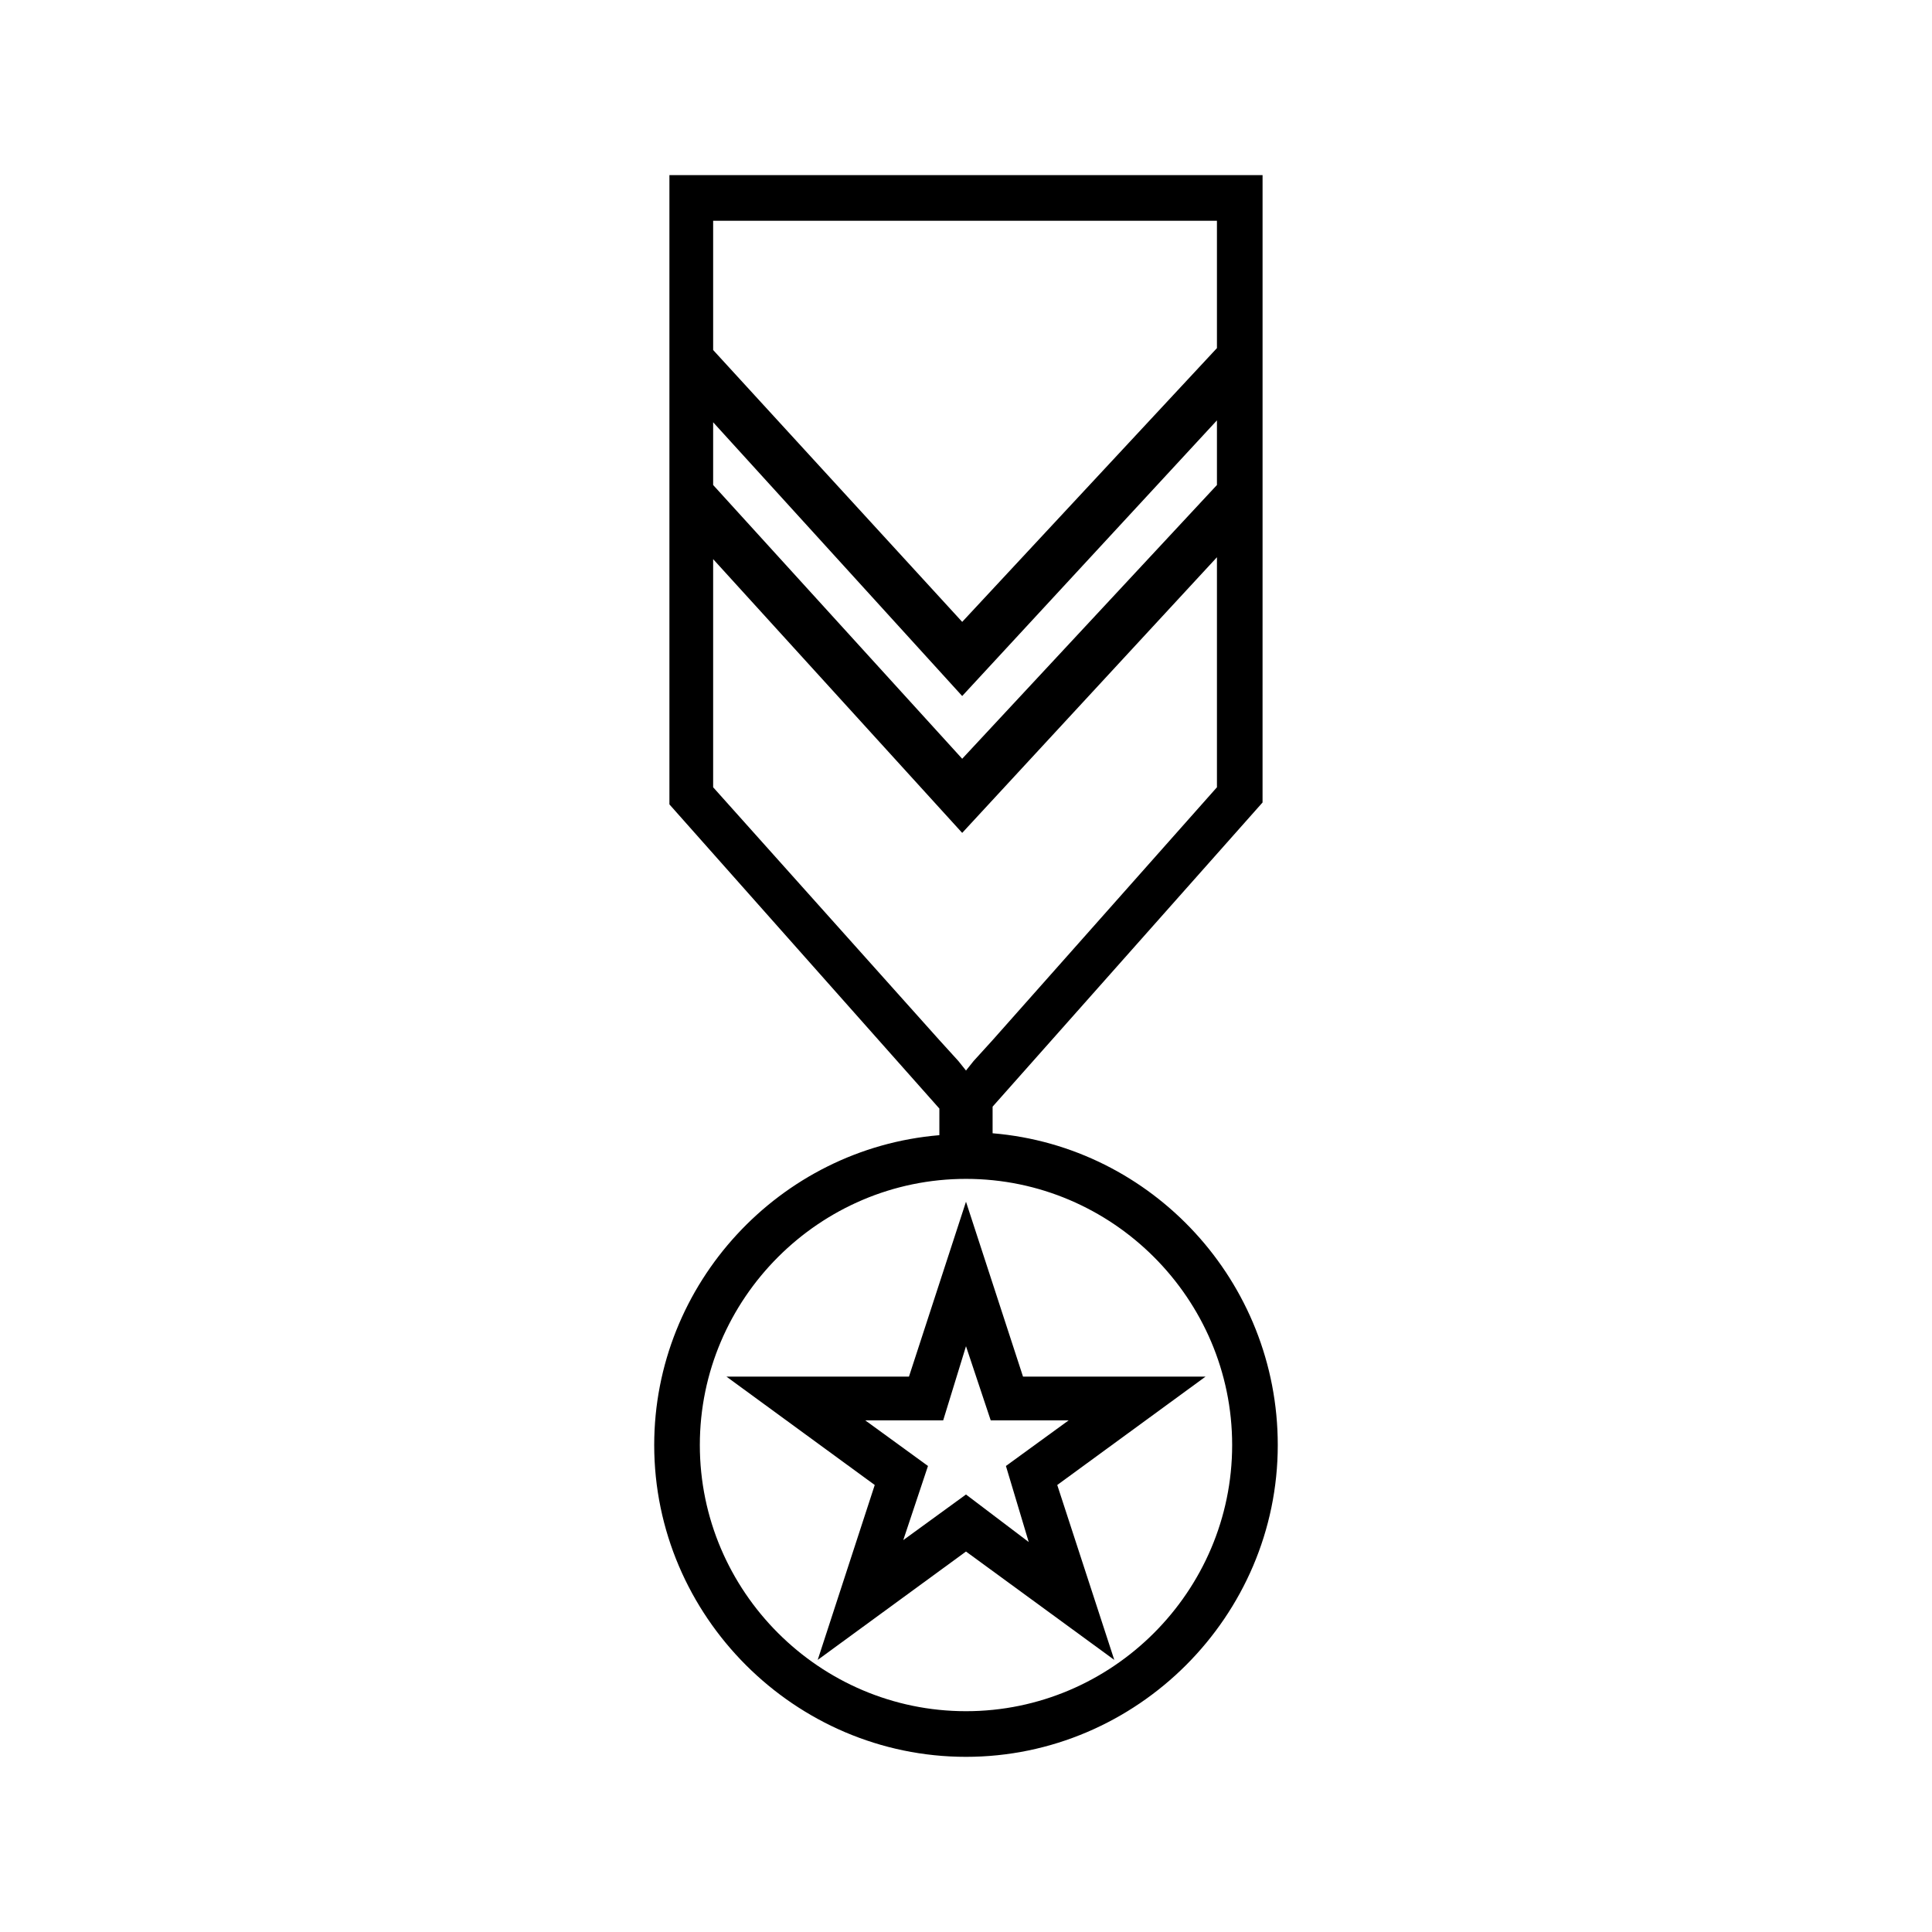 <?xml version="1.0" encoding="UTF-8"?>
<!-- Uploaded to: SVG Repo, www.svgrepo.com, Generator: SVG Repo Mixer Tools -->
<svg fill="#000000" width="800px" height="800px" version="1.1" viewBox="144 144 512 512" xmlns="http://www.w3.org/2000/svg">
 <g>
  <path d="m407.05 444.33v-7.055l71.539-80.609 0.004-78.086v-88.168h-157.19v166.76l71.539 80.609v7.055c-42.32 3.527-75.57 39.297-75.57 82.121 0 45.344 37.281 82.625 82.625 82.625s82.625-37.281 82.625-82.625c0.004-43.328-33.25-79.102-75.57-82.629zm-74.059-241.83h133.51v33.754l-67.508 72.551-66-72.043zm0 53.406 66 72.547 67.512-73.051v17.129l-67.512 72.547-66-72.547zm0 96.73v-60.457l66 72.547 67.512-73.051v60.961l-59.453 67.008-5.039 5.543-2.012 2.516-2.016-2.519-5.039-5.543zm67.008 244.85c-38.793 0-70.535-31.738-70.535-70.535 0-38.793 31.738-70.535 70.535-70.535 38.793 0 70.535 31.738 70.535 70.535-0.004 38.793-31.742 70.535-70.535 70.535z"/>
  <path d="m415.11 508.82-15.113-46.352-15.113 46.352h-48.367l39.297 28.719-15.113 46.352 39.297-28.719 39.297 28.719-15.113-46.352 39.297-28.719zm1.512 43.832-16.625-12.594-16.625 12.09 6.551-19.648-16.625-12.09h20.656l6.043-19.648 6.551 19.648h20.656l-16.625 12.09z"/>
 </g>
</svg>